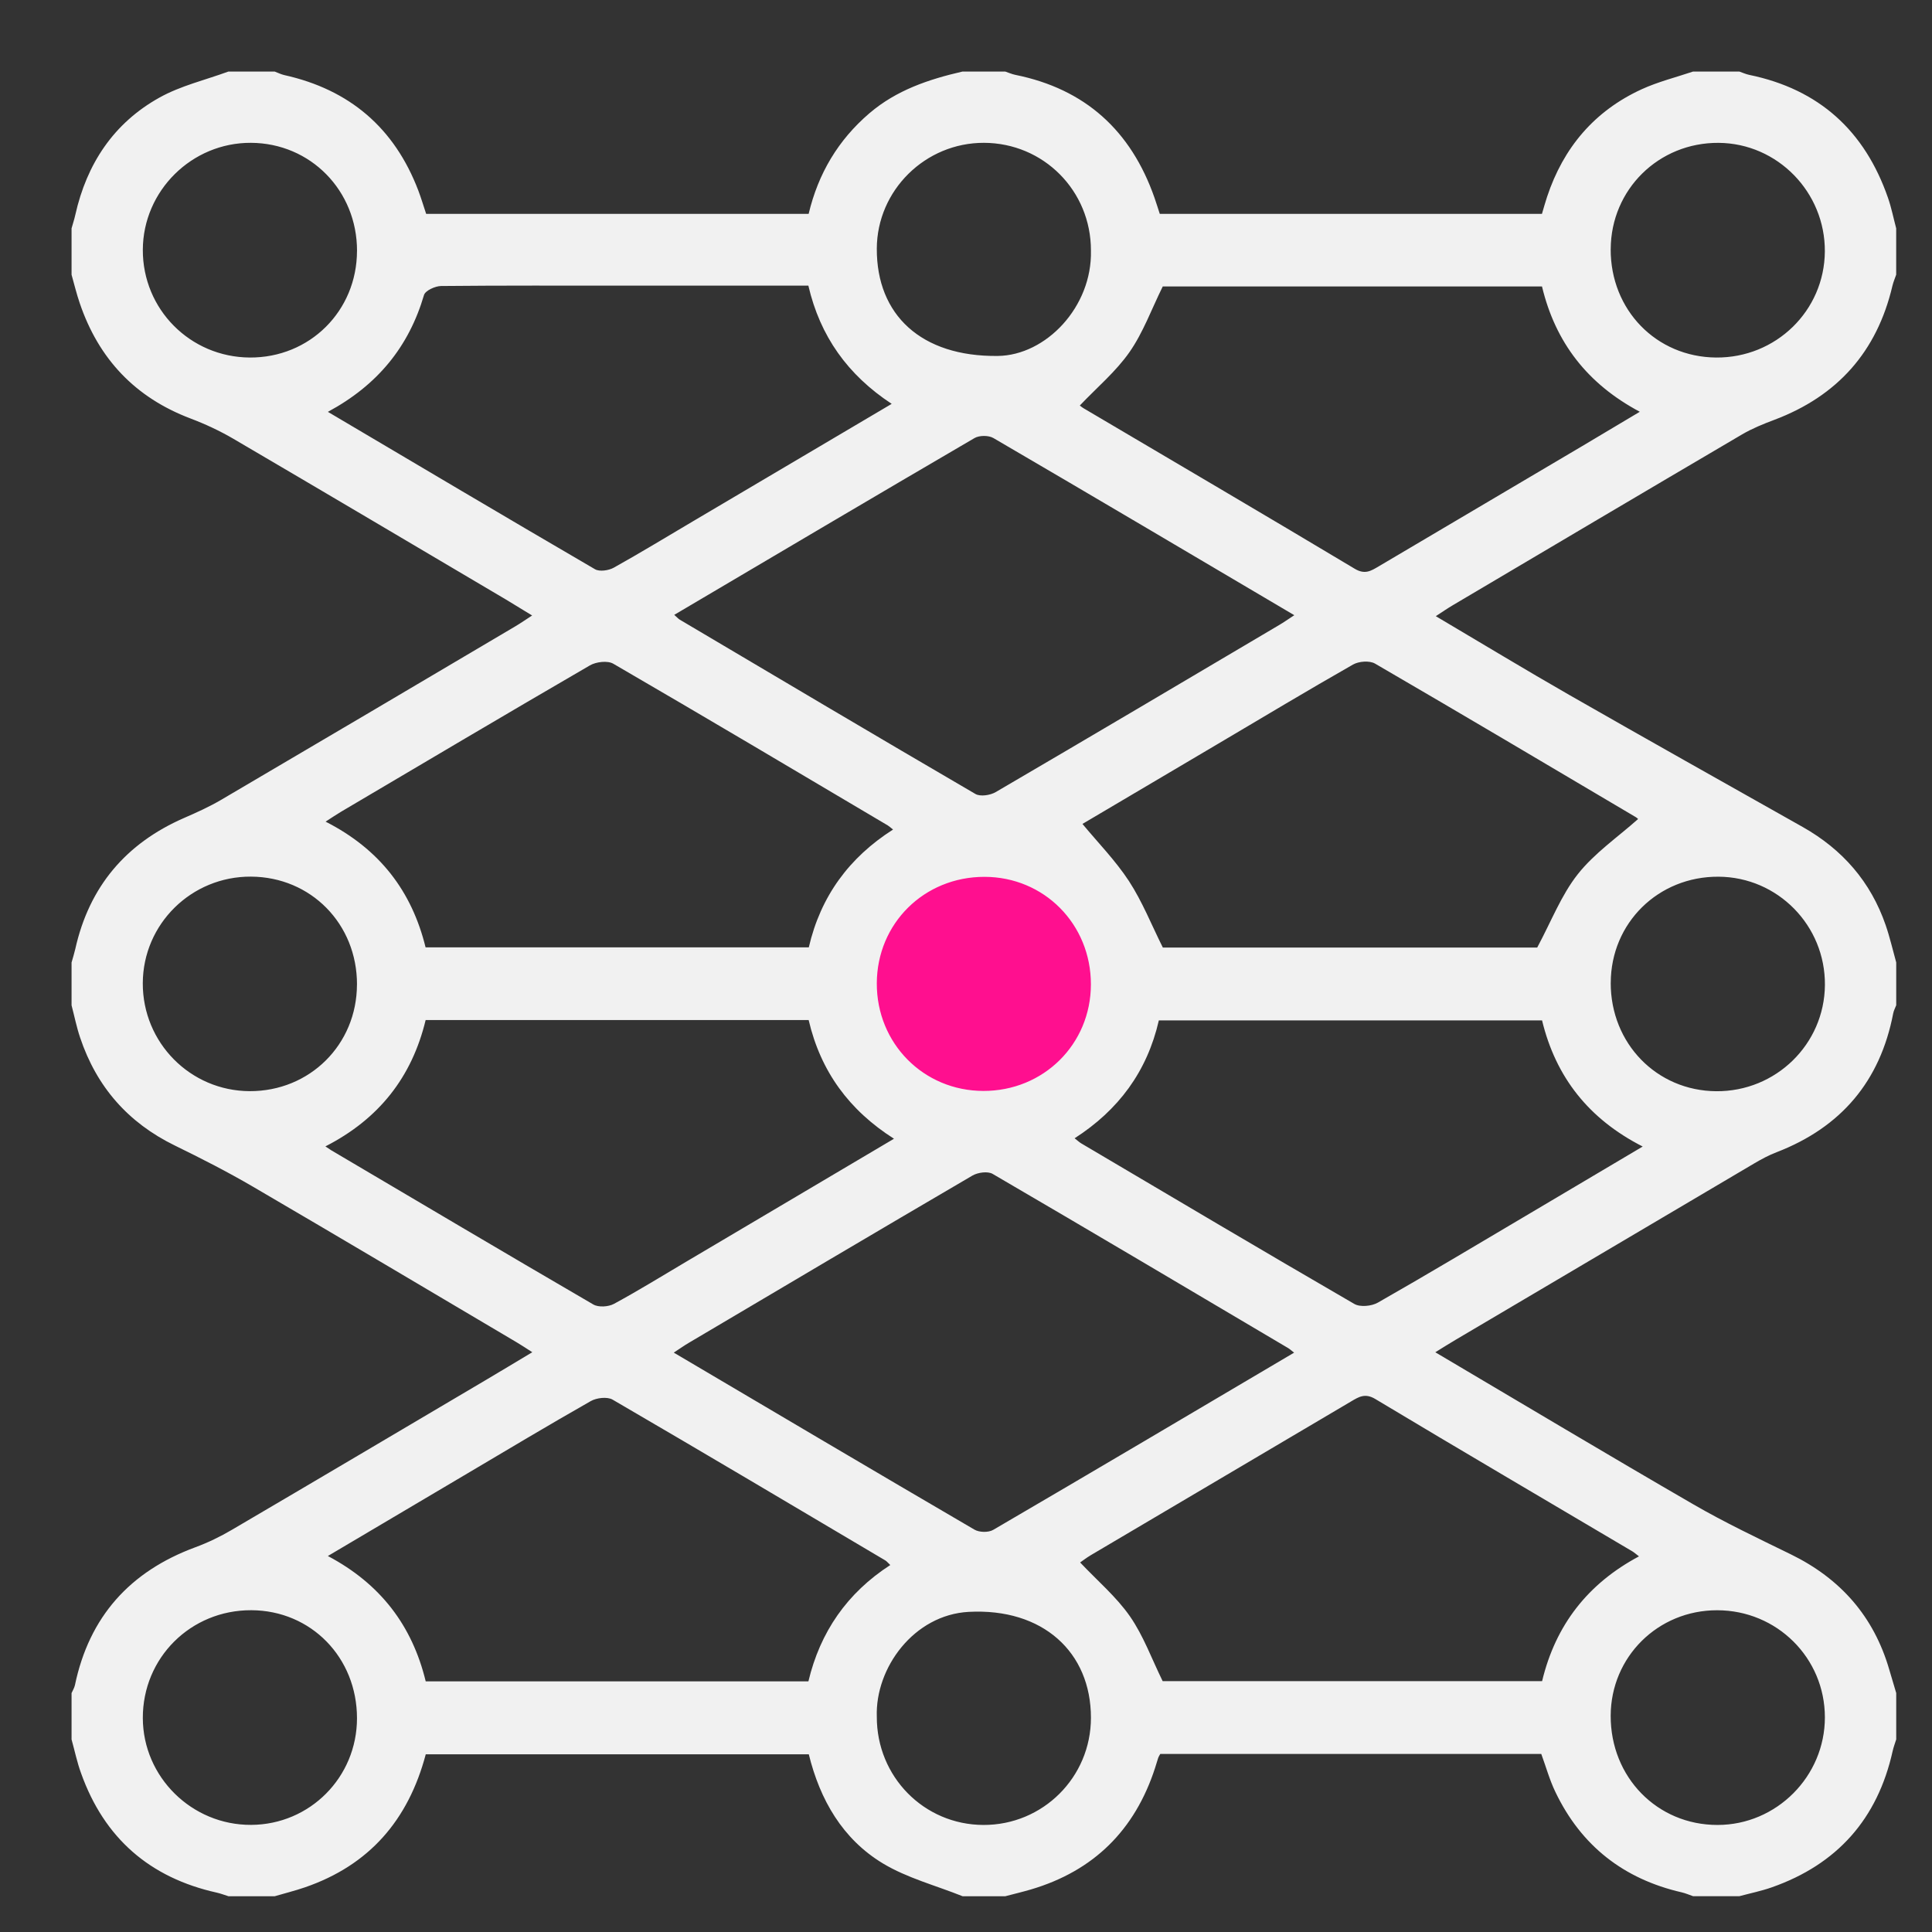 <?xml version="1.0" encoding="UTF-8"?>
<svg width="54px" height="54px" viewBox="0 0 54 54" version="1.1" xmlns="http://www.w3.org/2000/svg" xmlns:xlink="http://www.w3.org/1999/xlink">
    <rect x="0" y="0" width="54" height="54" fill="#333333" stroke="none"/>
    <title>icons/ic_deeplearning</title>
    <g id="icons/ic_deeplearning" stroke="none" stroke-width="1" fill="none" fill-rule="evenodd">
        <path d="M27.5,24 L27.692,24.005 C29.536,24.105 31,25.631 31,27.5 C31,29.433 29.433,31 27.5,31 C25.567,31 24,29.433 24,27.5 C24,25.567 25.567,24 27.5,24 Z" id="Combined-Shape" fill="#FF0F8F"></path>
        <path d="M26.901,2 C27.3,2 27.698,2 28.097,2 C28.189,2.031 28.281,2.072 28.377,2.092 C30.336,2.487 31.613,3.655 32.268,5.526 C32.321,5.678 32.368,5.831 32.416,5.977 L43.098,5.977 C43.148,5.81 43.19,5.654 43.242,5.499 C43.698,4.126 44.564,3.102 45.883,2.496 C46.341,2.286 46.84,2.162 47.321,2 C47.753,2 48.185,2 48.616,2 C48.708,2.032 48.799,2.074 48.892,2.093 C50.844,2.495 52.12,3.658 52.769,5.527 C52.866,5.805 52.923,6.097 52.999,6.382 L52.999,7.677 C52.963,7.782 52.918,7.886 52.893,7.993 C52.461,9.83 51.357,11.07 49.592,11.735 C49.285,11.85 48.975,11.976 48.693,12.141 C45.994,13.727 43.299,15.323 40.605,16.917 C40.459,17.003 40.319,17.1 40.131,17.222 C41.411,17.979 42.628,18.717 43.862,19.424 C46.031,20.665 48.209,21.887 50.385,23.114 C51.499,23.743 52.287,24.646 52.705,25.858 C52.823,26.199 52.903,26.554 53,26.901 L53,28.097 C52.971,28.173 52.93,28.247 52.915,28.327 C52.55,30.225 51.456,31.51 49.656,32.205 C49.441,32.287 49.235,32.398 49.036,32.515 C46.254,34.156 43.473,35.799 40.693,37.443 C40.513,37.549 40.338,37.66 40.117,37.796 C42.56,39.239 44.933,40.66 47.326,42.045 C48.21,42.557 49.137,42.996 50.056,43.445 C51.443,44.124 52.374,45.179 52.806,46.668 C52.869,46.886 52.935,47.103 53,47.321 L53,48.616 C52.966,48.726 52.925,48.832 52.9,48.944 C52.478,50.84 51.349,52.111 49.518,52.753 C49.225,52.856 48.918,52.918 48.617,52.999 L47.322,52.999 C47.217,52.963 47.113,52.917 47.005,52.892 C45.382,52.519 44.196,51.592 43.475,50.089 C43.312,49.751 43.211,49.384 43.079,49.023 L32.43,49.023 C32.404,49.071 32.384,49.098 32.374,49.128 C32.342,49.223 32.316,49.318 32.285,49.413 C31.721,51.151 30.571,52.292 28.815,52.811 C28.579,52.88 28.339,52.937 28.1,53 L26.904,53 C26.157,52.7 25.355,52.492 24.675,52.082 C23.549,51.401 22.919,50.306 22.606,49.033 L11.9,49.033 C11.412,50.875 10.318,52.134 8.525,52.751 C8.247,52.847 7.962,52.917 7.68,53 L6.385,53 C6.276,52.966 6.17,52.925 6.06,52.9 C4.184,52.483 2.914,51.375 2.267,49.565 C2.154,49.257 2.088,48.934 2,48.617 C2,48.186 2,47.754 2,47.322 C2.032,47.25 2.077,47.179 2.094,47.102 C2.493,45.188 3.631,43.923 5.456,43.248 C5.81,43.118 6.157,42.95 6.481,42.759 C8.839,41.376 11.192,39.982 13.545,38.592 C13.976,38.337 14.404,38.079 14.878,37.795 C14.69,37.675 14.567,37.592 14.441,37.518 C11.987,36.067 9.538,34.61 7.078,33.173 C6.365,32.756 5.628,32.38 4.885,32.017 C3.578,31.379 2.7,30.375 2.24,29.003 C2.14,28.707 2.079,28.399 2,28.098 C2,27.699 2,27.301 2,26.902 C2.035,26.777 2.075,26.652 2.104,26.526 C2.493,24.781 3.52,23.569 5.155,22.858 C5.502,22.707 5.851,22.549 6.177,22.358 C8.921,20.747 11.659,19.129 14.397,17.51 C14.548,17.421 14.693,17.32 14.873,17.203 C14.597,17.035 14.373,16.896 14.146,16.76 C11.607,15.26 9.07,13.757 6.526,12.266 C6.144,12.042 5.735,11.852 5.32,11.695 C3.776,11.109 2.759,10.03 2.23,8.477 C2.14,8.216 2.076,7.945 2,7.678 C2,7.246 2,6.814 2,6.383 C2.035,6.257 2.077,6.133 2.105,6.005 C2.424,4.579 3.177,3.44 4.456,2.728 C5.049,2.397 5.737,2.237 6.383,2 C6.814,2 7.246,2 7.678,2 C7.767,2.034 7.855,2.078 7.947,2.099 C9.772,2.505 11.025,3.575 11.692,5.325 C11.772,5.537 11.837,5.756 11.911,5.977 L22.602,5.977 C22.869,4.852 23.427,3.913 24.301,3.165 C25.055,2.52 25.958,2.217 26.901,2 Z M36.171,37.807 C36.085,37.741 36.049,37.706 36.007,37.681 C33.256,36.053 30.506,34.422 27.745,32.811 C27.609,32.731 27.331,32.769 27.179,32.858 C24.534,34.405 21.897,35.968 19.26,37.528 C19.126,37.606 18.999,37.697 18.832,37.806 C21.669,39.48 24.448,41.126 27.237,42.754 C27.372,42.833 27.629,42.838 27.761,42.76 C30.55,41.132 33.329,39.485 36.171,37.807 L36.171,37.807 Z M18.846,17.186 C18.926,17.256 18.959,17.295 19,17.32 C21.751,18.949 24.5,20.58 27.262,22.191 C27.398,22.271 27.676,22.229 27.829,22.14 C30.474,20.594 33.111,19.032 35.749,17.472 C35.882,17.395 36.007,17.305 36.176,17.195 C33.333,15.517 30.554,13.871 27.765,12.243 C27.631,12.165 27.374,12.166 27.24,12.243 C24.451,13.871 21.672,15.517 18.846,17.185 L18.846,17.186 Z M22.603,28.51 L11.897,28.51 C11.513,30.103 10.595,31.275 9.095,32.042 C9.176,32.096 9.216,32.125 9.259,32.151 C11.699,33.591 14.136,35.036 16.584,36.461 C16.728,36.545 17.005,36.527 17.159,36.444 C17.843,36.074 18.506,35.663 19.176,35.267 C21.098,34.129 23.022,32.991 24.987,31.828 C23.735,31.031 22.938,29.951 22.602,28.51 L22.603,28.51 Z M30.035,31.815 C30.123,31.883 30.171,31.929 30.228,31.962 C32.766,33.462 35.302,34.966 37.853,36.445 C38.015,36.54 38.336,36.509 38.511,36.409 C39.893,35.622 41.257,34.804 42.625,33.995 C43.707,33.355 44.787,32.715 45.914,32.046 C44.403,31.276 43.484,30.104 43.101,28.521 L32.39,28.521 C32.062,29.953 31.259,31.029 30.036,31.815 L30.035,31.815 Z M11.895,26.479 L22.606,26.479 C22.938,25.046 23.737,23.967 24.961,23.186 C24.891,23.131 24.855,23.096 24.814,23.071 C22.26,21.559 19.709,20.042 17.143,18.552 C16.983,18.458 16.66,18.497 16.486,18.599 C14.163,19.948 11.853,21.318 9.54,22.684 C9.407,22.763 9.279,22.85 9.1,22.965 C10.614,23.735 11.51,24.91 11.895,26.479 L11.895,26.479 Z M30.255,23.029 C30.684,23.547 31.177,24.05 31.555,24.627 C31.928,25.2 32.184,25.848 32.502,26.485 L42.965,26.485 C43.361,25.747 43.638,25.018 44.099,24.435 C44.565,23.845 45.215,23.4 45.784,22.893 C45.794,22.902 45.761,22.862 45.719,22.838 C43.293,21.403 40.87,19.965 38.433,18.548 C38.279,18.459 37.978,18.482 37.816,18.575 C36.548,19.297 35.298,20.049 34.042,20.791 C32.717,21.574 31.392,22.357 30.255,23.029 L30.255,23.029 Z M9.164,11.511 C11.689,13.004 14.154,14.467 16.63,15.91 C16.757,15.984 17.012,15.946 17.155,15.867 C17.908,15.447 18.644,14.998 19.386,14.56 C21.21,13.482 23.034,12.404 24.923,11.288 C23.692,10.478 22.922,9.397 22.594,7.984 C22.395,7.984 22.215,7.984 22.035,7.984 C20.525,7.984 19.016,7.984 17.506,7.984 C15.78,7.984 14.054,7.977 12.329,7.994 C12.163,7.996 11.888,8.122 11.851,8.246 C11.426,9.693 10.552,10.764 9.165,11.511 L9.164,11.511 Z M43.1,8.007 L32.499,8.007 C32.184,8.646 31.951,9.295 31.57,9.841 C31.189,10.387 30.66,10.83 30.181,11.334 C30.194,11.343 30.24,11.384 30.293,11.415 C32.819,12.907 35.35,14.391 37.867,15.898 C38.152,16.069 38.324,15.954 38.535,15.83 C40.433,14.708 42.331,13.587 44.229,12.465 C44.75,12.156 45.27,11.844 45.833,11.509 C44.371,10.731 43.474,9.574 43.099,8.006 L43.1,8.007 Z M45.81,43.501 C45.73,43.44 45.681,43.395 45.625,43.361 C43.229,41.943 40.827,40.535 38.439,39.102 C38.156,38.933 37.984,39.04 37.769,39.167 C35.344,40.601 32.917,42.033 30.491,43.466 C30.372,43.537 30.26,43.623 30.19,43.671 C30.675,44.185 31.202,44.63 31.583,45.178 C31.961,45.723 32.193,46.371 32.497,46.989 L43.102,46.989 C43.481,45.41 44.387,44.26 45.81,43.501 Z M11.9,46.995 L22.595,46.995 C22.923,45.617 23.676,44.524 24.884,43.743 C24.813,43.676 24.784,43.638 24.746,43.615 C22.208,42.112 19.672,40.605 17.122,39.12 C16.974,39.034 16.677,39.068 16.514,39.16 C15.317,39.84 14.138,40.548 12.954,41.248 C11.705,41.986 10.457,42.726 9.164,43.491 C10.631,44.268 11.52,45.432 11.899,46.995 L11.9,46.995 Z M45.02,27.469 C45.017,29.165 46.304,30.488 47.97,30.5 C49.636,30.512 50.993,29.186 51.007,27.533 C51.021,25.87 49.689,24.514 48.034,24.504 C46.349,24.494 45.024,25.798 45.021,27.47 L45.02,27.469 Z M9.978,48.029 C9.98,46.329 8.695,45.013 7.025,45.006 C5.331,44.999 3.986,46.337 3.992,48.023 C3.998,49.67 5.362,51.014 7.019,51.006 C8.662,50.998 9.976,49.675 9.978,48.028 L9.978,48.029 Z M9.978,27.518 C9.981,25.825 8.691,24.511 7.015,24.502 C5.351,24.492 3.997,25.826 3.991,27.48 C3.985,29.143 5.32,30.491 6.976,30.498 C8.657,30.505 9.974,29.196 9.977,27.519 L9.978,27.518 Z M45.019,6.963 C45.013,8.663 46.292,9.979 47.965,9.993 C49.636,10.007 50.991,8.687 51.005,7.033 C51.018,5.373 49.682,4.005 48.036,3.993 C46.361,3.981 45.026,5.297 45.02,6.963 L45.019,6.963 Z M47.996,45.007 C46.339,45.005 45.023,46.31 45.019,47.957 C45.015,49.675 46.32,51.009 48.005,51.008 C49.655,51.008 51.008,49.649 51.006,47.998 C51.004,46.338 49.666,45.009 47.996,45.007 Z M9.979,7.013 C9.981,5.327 8.679,4 7.014,3.992 C5.362,3.984 3.999,5.331 3.992,6.98 C3.985,8.643 5.315,9.982 6.98,9.993 C8.657,10.003 9.976,8.692 9.978,7.013 L9.979,7.013 Z M27.484,30.492 C29.166,30.496 30.489,29.186 30.491,27.515 C30.493,25.831 29.183,24.508 27.514,24.508 C25.829,24.508 24.512,25.811 24.507,27.485 C24.502,29.164 25.813,30.489 27.485,30.492 L27.484,30.492 Z M30.492,7.003 C30.495,5.332 29.168,3.996 27.501,3.992 C25.862,3.988 24.513,5.32 24.507,6.949 C24.499,8.802 25.747,9.973 27.886,9.949 C29.236,9.934 30.53,8.576 30.492,7.003 Z M24.507,47.983 C24.503,49.659 25.824,51.001 27.484,51.008 C29.146,51.015 30.491,49.677 30.492,48.014 C30.494,46.178 29.146,44.942 27.077,45.052 C25.545,45.134 24.46,46.616 24.507,47.983 Z" id="Shape" fill="#F1F1F1" fill-rule="nonzero"></path>
    </g>
</svg>